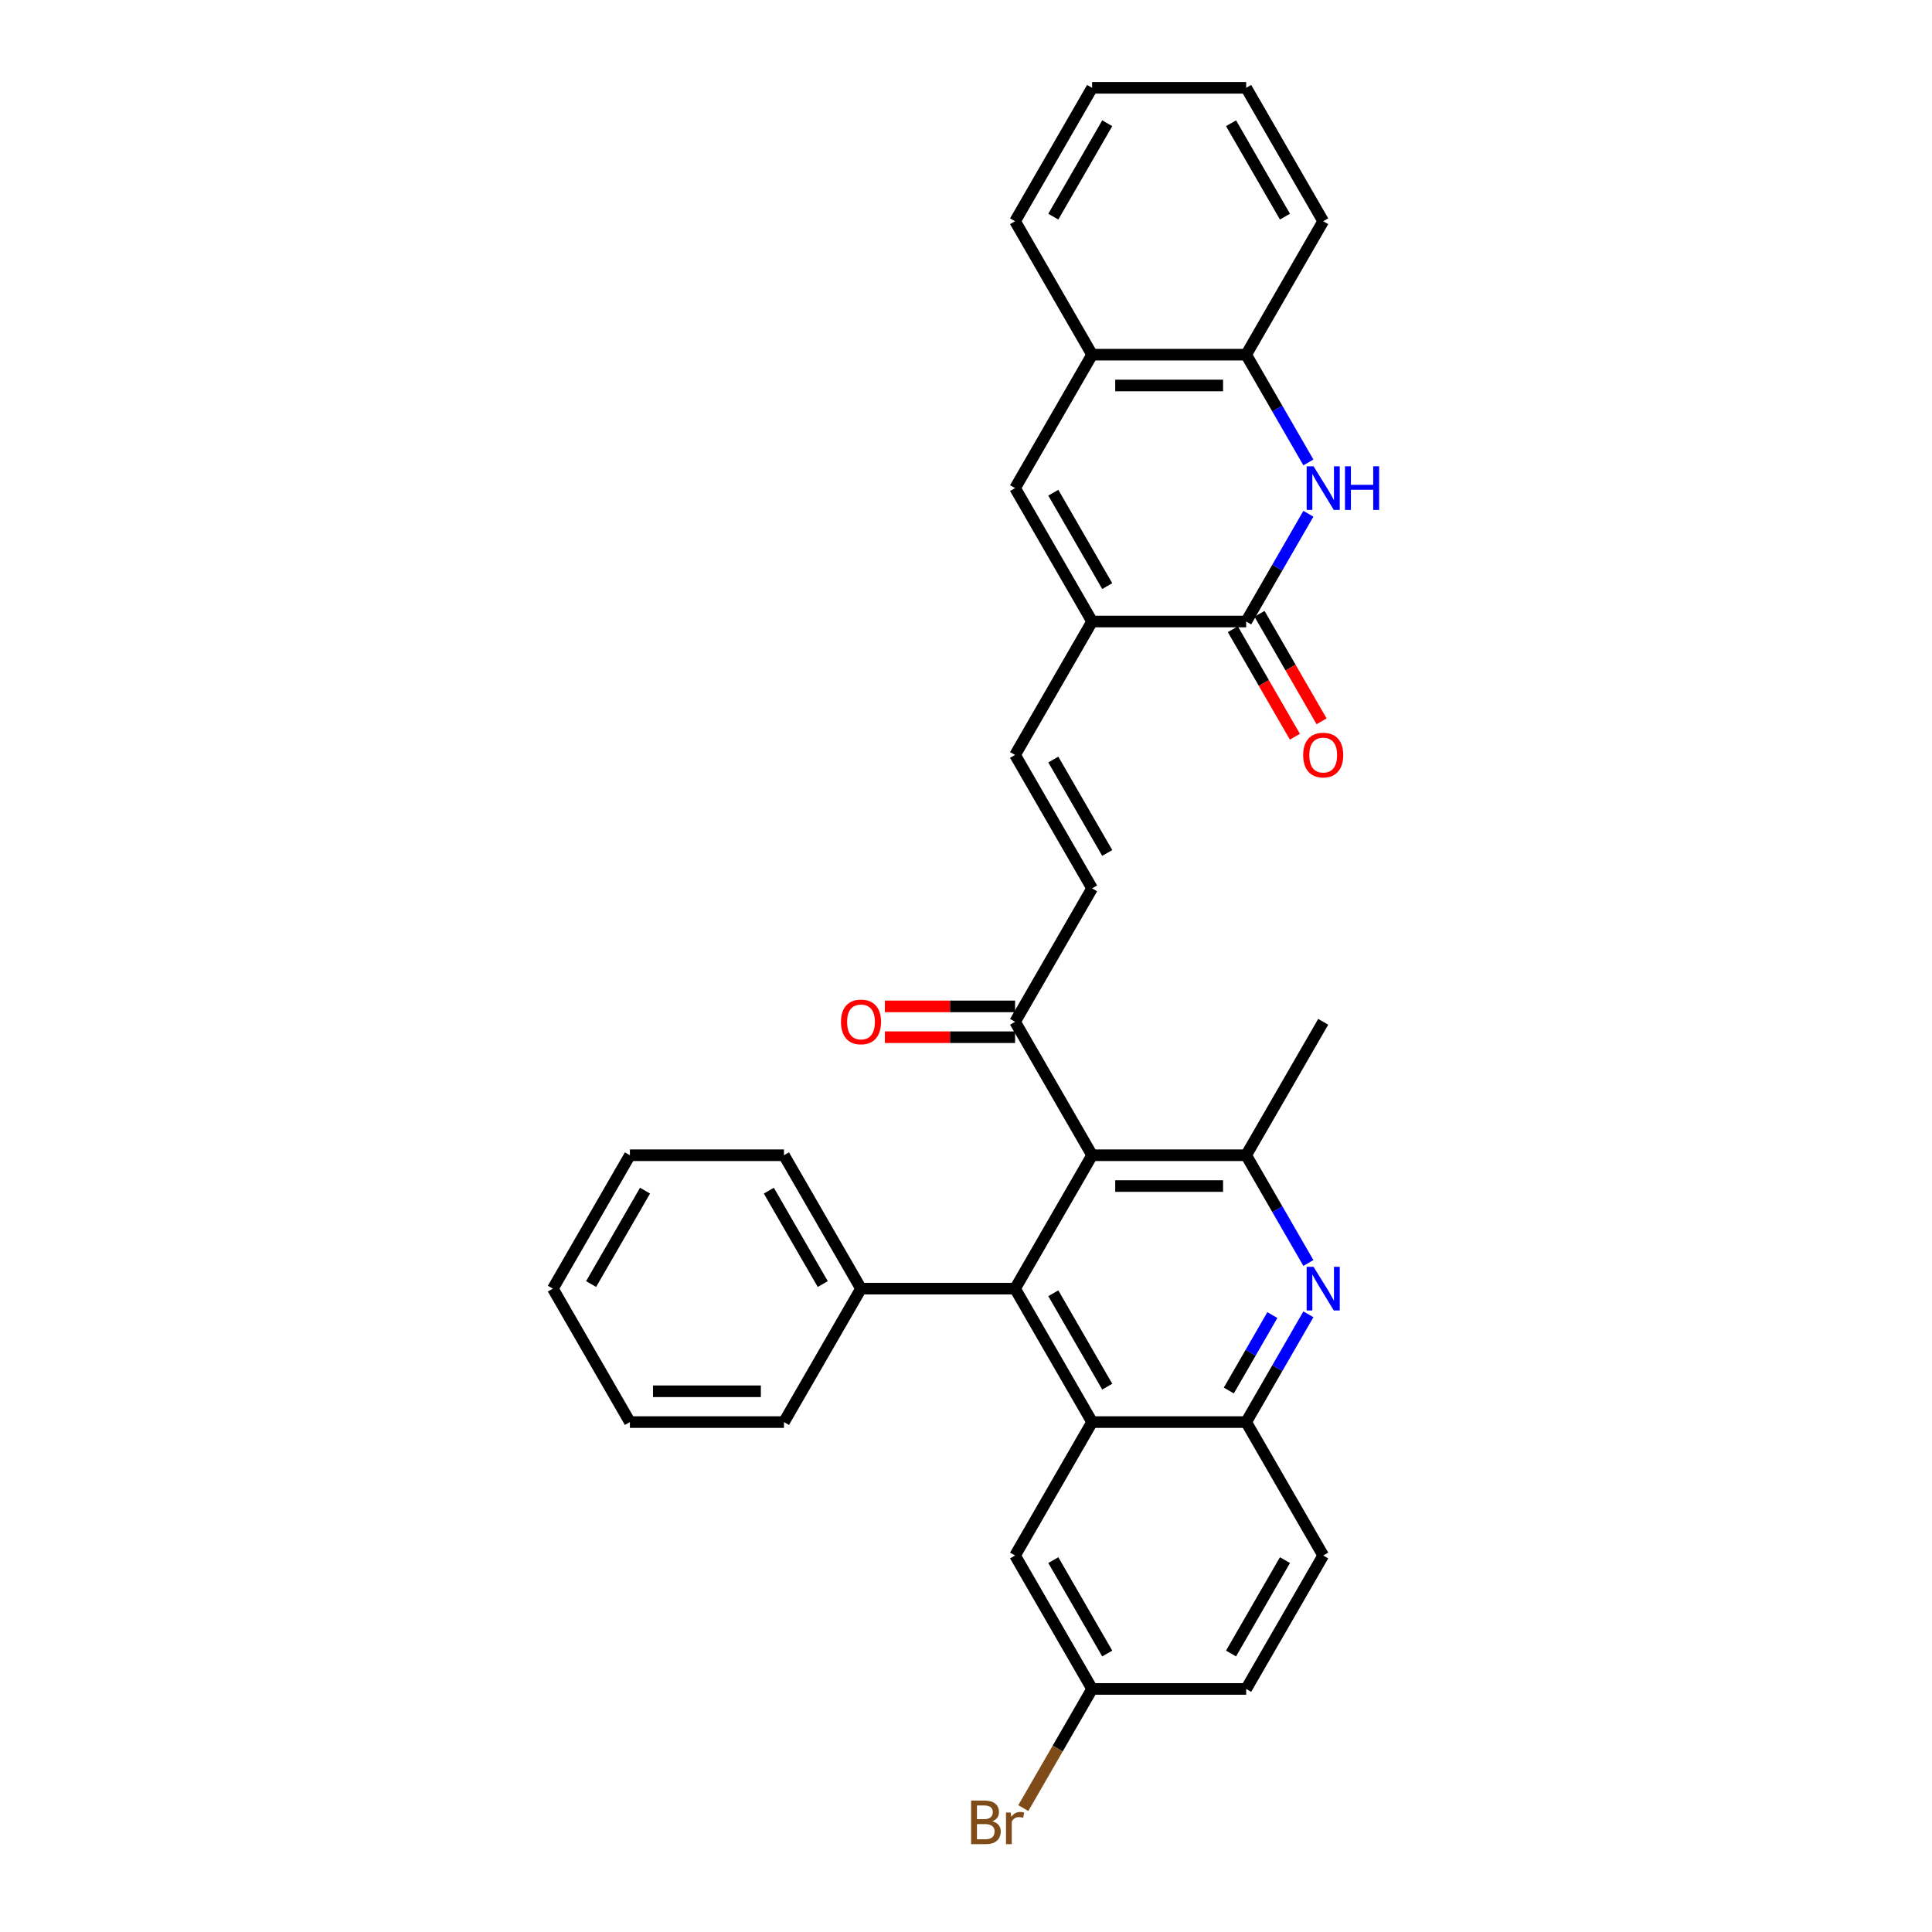 <?xml version='1.0' encoding='iso-8859-1'?>
<svg version='1.1' baseProfile='full'
              xmlns='http://www.w3.org/2000/svg'
                      xmlns:rdkit='http://www.rdkit.org/xml'
                      xmlns:xlink='http://www.w3.org/1999/xlink'
                  xml:space='preserve'
width='1000px' height='1000px' viewBox='0 0 1000 1000'>
<!-- END OF HEADER -->
<rect style='opacity:1.0;fill:#FFFFFF;stroke:none' width='1000' height='1000' x='0' y='0'> </rect>
<path class='bond-0' d='M 525.399,667.008 L 565.272,597.946' style='fill:none;fill-rule:evenodd;stroke:#000000;stroke-width:6px;stroke-linecap:butt;stroke-linejoin:miter;stroke-opacity:1' />
<path class='bond-1' d='M 525.399,667.008 L 565.272,736.069' style='fill:none;fill-rule:evenodd;stroke:#000000;stroke-width:6px;stroke-linecap:butt;stroke-linejoin:miter;stroke-opacity:1' />
<path class='bond-1' d='M 545.192,669.392 L 573.103,717.735' style='fill:none;fill-rule:evenodd;stroke:#000000;stroke-width:6px;stroke-linecap:butt;stroke-linejoin:miter;stroke-opacity:1' />
<path class='bond-15' d='M 525.399,667.008 L 445.654,667.008' style='fill:none;fill-rule:evenodd;stroke:#000000;stroke-width:6px;stroke-linecap:butt;stroke-linejoin:miter;stroke-opacity:1' />
<path class='bond-6' d='M 565.272,597.946 L 645.017,597.946' style='fill:none;fill-rule:evenodd;stroke:#000000;stroke-width:6px;stroke-linecap:butt;stroke-linejoin:miter;stroke-opacity:1' />
<path class='bond-6' d='M 577.233,613.895 L 633.055,613.895' style='fill:none;fill-rule:evenodd;stroke:#000000;stroke-width:6px;stroke-linecap:butt;stroke-linejoin:miter;stroke-opacity:1' />
<path class='bond-11' d='M 565.272,597.946 L 525.399,528.885' style='fill:none;fill-rule:evenodd;stroke:#000000;stroke-width:6px;stroke-linecap:butt;stroke-linejoin:miter;stroke-opacity:1' />
<path class='bond-8' d='M 565.272,736.069 L 645.017,736.069' style='fill:none;fill-rule:evenodd;stroke:#000000;stroke-width:6px;stroke-linecap:butt;stroke-linejoin:miter;stroke-opacity:1' />
<path class='bond-14' d='M 565.272,736.069 L 525.399,805.131' style='fill:none;fill-rule:evenodd;stroke:#000000;stroke-width:6px;stroke-linecap:butt;stroke-linejoin:miter;stroke-opacity:1' />
<path class='bond-2' d='M 645.017,321.7 L 565.272,321.7' style='fill:none;fill-rule:evenodd;stroke:#000000;stroke-width:6px;stroke-linecap:butt;stroke-linejoin:miter;stroke-opacity:1' />
<path class='bond-3' d='M 645.017,321.7 L 661.118,293.812' style='fill:none;fill-rule:evenodd;stroke:#000000;stroke-width:6px;stroke-linecap:butt;stroke-linejoin:miter;stroke-opacity:1' />
<path class='bond-3' d='M 661.118,293.812 L 677.219,265.924' style='fill:none;fill-rule:evenodd;stroke:#0000FF;stroke-width:6px;stroke-linecap:butt;stroke-linejoin:miter;stroke-opacity:1' />
<path class='bond-16' d='M 638.111,325.688 L 654.175,353.512' style='fill:none;fill-rule:evenodd;stroke:#000000;stroke-width:6px;stroke-linecap:butt;stroke-linejoin:miter;stroke-opacity:1' />
<path class='bond-16' d='M 654.175,353.512 L 670.239,381.336' style='fill:none;fill-rule:evenodd;stroke:#FF0000;stroke-width:6px;stroke-linecap:butt;stroke-linejoin:miter;stroke-opacity:1' />
<path class='bond-16' d='M 651.923,317.713 L 667.987,345.537' style='fill:none;fill-rule:evenodd;stroke:#000000;stroke-width:6px;stroke-linecap:butt;stroke-linejoin:miter;stroke-opacity:1' />
<path class='bond-16' d='M 667.987,345.537 L 684.052,373.361' style='fill:none;fill-rule:evenodd;stroke:#FF0000;stroke-width:6px;stroke-linecap:butt;stroke-linejoin:miter;stroke-opacity:1' />
<path class='bond-35' d='M 677.219,239.353 L 661.118,211.465' style='fill:none;fill-rule:evenodd;stroke:#0000FF;stroke-width:6px;stroke-linecap:butt;stroke-linejoin:miter;stroke-opacity:1' />
<path class='bond-35' d='M 661.118,211.465 L 645.017,183.577' style='fill:none;fill-rule:evenodd;stroke:#000000;stroke-width:6px;stroke-linecap:butt;stroke-linejoin:miter;stroke-opacity:1' />
<path class='bond-4' d='M 677.219,680.293 L 661.118,708.181' style='fill:none;fill-rule:evenodd;stroke:#0000FF;stroke-width:6px;stroke-linecap:butt;stroke-linejoin:miter;stroke-opacity:1' />
<path class='bond-4' d='M 661.118,708.181 L 645.017,736.069' style='fill:none;fill-rule:evenodd;stroke:#000000;stroke-width:6px;stroke-linecap:butt;stroke-linejoin:miter;stroke-opacity:1' />
<path class='bond-4' d='M 658.576,680.685 L 647.306,700.207' style='fill:none;fill-rule:evenodd;stroke:#0000FF;stroke-width:6px;stroke-linecap:butt;stroke-linejoin:miter;stroke-opacity:1' />
<path class='bond-4' d='M 647.306,700.207 L 636.035,719.728' style='fill:none;fill-rule:evenodd;stroke:#000000;stroke-width:6px;stroke-linecap:butt;stroke-linejoin:miter;stroke-opacity:1' />
<path class='bond-32' d='M 677.219,653.722 L 661.118,625.834' style='fill:none;fill-rule:evenodd;stroke:#0000FF;stroke-width:6px;stroke-linecap:butt;stroke-linejoin:miter;stroke-opacity:1' />
<path class='bond-32' d='M 661.118,625.834 L 645.017,597.946' style='fill:none;fill-rule:evenodd;stroke:#000000;stroke-width:6px;stroke-linecap:butt;stroke-linejoin:miter;stroke-opacity:1' />
<path class='bond-5' d='M 565.272,321.7 L 525.399,390.762' style='fill:none;fill-rule:evenodd;stroke:#000000;stroke-width:6px;stroke-linecap:butt;stroke-linejoin:miter;stroke-opacity:1' />
<path class='bond-7' d='M 565.272,321.7 L 525.399,252.639' style='fill:none;fill-rule:evenodd;stroke:#000000;stroke-width:6px;stroke-linecap:butt;stroke-linejoin:miter;stroke-opacity:1' />
<path class='bond-7' d='M 573.103,303.367 L 545.192,255.024' style='fill:none;fill-rule:evenodd;stroke:#000000;stroke-width:6px;stroke-linecap:butt;stroke-linejoin:miter;stroke-opacity:1' />
<path class='bond-22' d='M 645.017,597.946 L 684.889,528.885' style='fill:none;fill-rule:evenodd;stroke:#000000;stroke-width:6px;stroke-linecap:butt;stroke-linejoin:miter;stroke-opacity:1' />
<path class='bond-13' d='M 525.399,252.639 L 565.272,183.577' style='fill:none;fill-rule:evenodd;stroke:#000000;stroke-width:6px;stroke-linecap:butt;stroke-linejoin:miter;stroke-opacity:1' />
<path class='bond-17' d='M 645.017,736.069 L 684.889,805.131' style='fill:none;fill-rule:evenodd;stroke:#000000;stroke-width:6px;stroke-linecap:butt;stroke-linejoin:miter;stroke-opacity:1' />
<path class='bond-9' d='M 525.399,390.762 L 565.272,459.823' style='fill:none;fill-rule:evenodd;stroke:#000000;stroke-width:6px;stroke-linecap:butt;stroke-linejoin:miter;stroke-opacity:1' />
<path class='bond-9' d='M 545.192,393.147 L 573.103,441.49' style='fill:none;fill-rule:evenodd;stroke:#000000;stroke-width:6px;stroke-linecap:butt;stroke-linejoin:miter;stroke-opacity:1' />
<path class='bond-10' d='M 645.017,183.577 L 565.272,183.577' style='fill:none;fill-rule:evenodd;stroke:#000000;stroke-width:6px;stroke-linecap:butt;stroke-linejoin:miter;stroke-opacity:1' />
<path class='bond-10' d='M 633.055,199.527 L 577.233,199.527' style='fill:none;fill-rule:evenodd;stroke:#000000;stroke-width:6px;stroke-linecap:butt;stroke-linejoin:miter;stroke-opacity:1' />
<path class='bond-23' d='M 645.017,183.577 L 684.889,114.516' style='fill:none;fill-rule:evenodd;stroke:#000000;stroke-width:6px;stroke-linecap:butt;stroke-linejoin:miter;stroke-opacity:1' />
<path class='bond-12' d='M 525.399,528.885 L 565.272,459.823' style='fill:none;fill-rule:evenodd;stroke:#000000;stroke-width:6px;stroke-linecap:butt;stroke-linejoin:miter;stroke-opacity:1' />
<path class='bond-18' d='M 525.399,520.91 L 491.706,520.91' style='fill:none;fill-rule:evenodd;stroke:#000000;stroke-width:6px;stroke-linecap:butt;stroke-linejoin:miter;stroke-opacity:1' />
<path class='bond-18' d='M 491.706,520.91 L 458.014,520.91' style='fill:none;fill-rule:evenodd;stroke:#FF0000;stroke-width:6px;stroke-linecap:butt;stroke-linejoin:miter;stroke-opacity:1' />
<path class='bond-18' d='M 525.399,536.859 L 491.706,536.859' style='fill:none;fill-rule:evenodd;stroke:#000000;stroke-width:6px;stroke-linecap:butt;stroke-linejoin:miter;stroke-opacity:1' />
<path class='bond-18' d='M 491.706,536.859 L 458.014,536.859' style='fill:none;fill-rule:evenodd;stroke:#FF0000;stroke-width:6px;stroke-linecap:butt;stroke-linejoin:miter;stroke-opacity:1' />
<path class='bond-24' d='M 565.272,183.577 L 525.399,114.516' style='fill:none;fill-rule:evenodd;stroke:#000000;stroke-width:6px;stroke-linecap:butt;stroke-linejoin:miter;stroke-opacity:1' />
<path class='bond-19' d='M 525.399,805.131 L 565.272,874.192' style='fill:none;fill-rule:evenodd;stroke:#000000;stroke-width:6px;stroke-linecap:butt;stroke-linejoin:miter;stroke-opacity:1' />
<path class='bond-19' d='M 545.192,807.515 L 573.103,855.858' style='fill:none;fill-rule:evenodd;stroke:#000000;stroke-width:6px;stroke-linecap:butt;stroke-linejoin:miter;stroke-opacity:1' />
<path class='bond-25' d='M 445.654,667.008 L 405.781,597.946' style='fill:none;fill-rule:evenodd;stroke:#000000;stroke-width:6px;stroke-linecap:butt;stroke-linejoin:miter;stroke-opacity:1' />
<path class='bond-25' d='M 425.86,664.623 L 397.95,616.28' style='fill:none;fill-rule:evenodd;stroke:#000000;stroke-width:6px;stroke-linecap:butt;stroke-linejoin:miter;stroke-opacity:1' />
<path class='bond-26' d='M 445.654,667.008 L 405.781,736.069' style='fill:none;fill-rule:evenodd;stroke:#000000;stroke-width:6px;stroke-linecap:butt;stroke-linejoin:miter;stroke-opacity:1' />
<path class='bond-34' d='M 684.889,805.131 L 645.017,874.192' style='fill:none;fill-rule:evenodd;stroke:#000000;stroke-width:6px;stroke-linecap:butt;stroke-linejoin:miter;stroke-opacity:1' />
<path class='bond-34' d='M 665.096,807.515 L 637.185,855.858' style='fill:none;fill-rule:evenodd;stroke:#000000;stroke-width:6px;stroke-linecap:butt;stroke-linejoin:miter;stroke-opacity:1' />
<path class='bond-20' d='M 565.272,874.192 L 645.017,874.192' style='fill:none;fill-rule:evenodd;stroke:#000000;stroke-width:6px;stroke-linecap:butt;stroke-linejoin:miter;stroke-opacity:1' />
<path class='bond-21' d='M 565.272,874.192 L 547.467,905.031' style='fill:none;fill-rule:evenodd;stroke:#000000;stroke-width:6px;stroke-linecap:butt;stroke-linejoin:miter;stroke-opacity:1' />
<path class='bond-21' d='M 547.467,905.031 L 529.662,935.869' style='fill:none;fill-rule:evenodd;stroke:#7F4C19;stroke-width:6px;stroke-linecap:butt;stroke-linejoin:miter;stroke-opacity:1' />
<path class='bond-36' d='M 684.889,114.516 L 645.017,45.455' style='fill:none;fill-rule:evenodd;stroke:#000000;stroke-width:6px;stroke-linecap:butt;stroke-linejoin:miter;stroke-opacity:1' />
<path class='bond-36' d='M 665.096,112.131 L 637.185,63.788' style='fill:none;fill-rule:evenodd;stroke:#000000;stroke-width:6px;stroke-linecap:butt;stroke-linejoin:miter;stroke-opacity:1' />
<path class='bond-27' d='M 525.399,114.516 L 565.272,45.455' style='fill:none;fill-rule:evenodd;stroke:#000000;stroke-width:6px;stroke-linecap:butt;stroke-linejoin:miter;stroke-opacity:1' />
<path class='bond-27' d='M 545.192,112.131 L 573.103,63.788' style='fill:none;fill-rule:evenodd;stroke:#000000;stroke-width:6px;stroke-linecap:butt;stroke-linejoin:miter;stroke-opacity:1' />
<path class='bond-30' d='M 405.781,597.946 L 326.036,597.946' style='fill:none;fill-rule:evenodd;stroke:#000000;stroke-width:6px;stroke-linecap:butt;stroke-linejoin:miter;stroke-opacity:1' />
<path class='bond-29' d='M 405.781,736.069 L 326.036,736.069' style='fill:none;fill-rule:evenodd;stroke:#000000;stroke-width:6px;stroke-linecap:butt;stroke-linejoin:miter;stroke-opacity:1' />
<path class='bond-29' d='M 393.819,720.12 L 337.997,720.12' style='fill:none;fill-rule:evenodd;stroke:#000000;stroke-width:6px;stroke-linecap:butt;stroke-linejoin:miter;stroke-opacity:1' />
<path class='bond-28' d='M 565.272,45.455 L 645.017,45.455' style='fill:none;fill-rule:evenodd;stroke:#000000;stroke-width:6px;stroke-linecap:butt;stroke-linejoin:miter;stroke-opacity:1' />
<path class='bond-31' d='M 326.036,736.069 L 286.163,667.008' style='fill:none;fill-rule:evenodd;stroke:#000000;stroke-width:6px;stroke-linecap:butt;stroke-linejoin:miter;stroke-opacity:1' />
<path class='bond-33' d='M 326.036,597.946 L 286.163,667.008' style='fill:none;fill-rule:evenodd;stroke:#000000;stroke-width:6px;stroke-linecap:butt;stroke-linejoin:miter;stroke-opacity:1' />
<path class='bond-33' d='M 333.867,616.28 L 305.956,664.623' style='fill:none;fill-rule:evenodd;stroke:#000000;stroke-width:6px;stroke-linecap:butt;stroke-linejoin:miter;stroke-opacity:1' />
<path  class='atom-4' d='M 679.897 241.347
L 687.298 253.309
Q 688.031 254.489, 689.212 256.626
Q 690.392 258.763, 690.456 258.891
L 690.456 241.347
L 693.454 241.347
L 693.454 263.931
L 690.36 263.931
L 682.417 250.853
Q 681.492 249.322, 680.503 247.567
Q 679.547 245.813, 679.259 245.27
L 679.259 263.931
L 676.325 263.931
L 676.325 241.347
L 679.897 241.347
' fill='#0000FF'/>
<path  class='atom-4' d='M 696.165 241.347
L 699.228 241.347
L 699.228 250.948
L 710.775 250.948
L 710.775 241.347
L 713.837 241.347
L 713.837 263.931
L 710.775 263.931
L 710.775 253.5
L 699.228 253.5
L 699.228 263.931
L 696.165 263.931
L 696.165 241.347
' fill='#0000FF'/>
<path  class='atom-5' d='M 679.897 655.716
L 687.298 667.678
Q 688.031 668.858, 689.212 670.995
Q 690.392 673.132, 690.456 673.26
L 690.456 655.716
L 693.454 655.716
L 693.454 678.3
L 690.36 678.3
L 682.417 665.221
Q 681.492 663.69, 680.503 661.936
Q 679.547 660.181, 679.259 659.639
L 679.259 678.3
L 676.325 678.3
L 676.325 655.716
L 679.897 655.716
' fill='#0000FF'/>
<path  class='atom-17' d='M 674.523 390.826
Q 674.523 385.403, 677.202 382.373
Q 679.881 379.342, 684.889 379.342
Q 689.897 379.342, 692.577 382.373
Q 695.256 385.403, 695.256 390.826
Q 695.256 396.312, 692.545 399.438
Q 689.834 402.532, 684.889 402.532
Q 679.913 402.532, 677.202 399.438
Q 674.523 396.344, 674.523 390.826
M 684.889 399.98
Q 688.334 399.98, 690.185 397.684
Q 692.067 395.355, 692.067 390.826
Q 692.067 386.392, 690.185 384.159
Q 688.334 381.894, 684.889 381.894
Q 681.444 381.894, 679.563 384.127
Q 677.712 386.36, 677.712 390.826
Q 677.712 395.387, 679.563 397.684
Q 681.444 399.98, 684.889 399.98
' fill='#FF0000'/>
<path  class='atom-19' d='M 435.287 528.949
Q 435.287 523.526, 437.966 520.496
Q 440.646 517.465, 445.654 517.465
Q 450.662 517.465, 453.341 520.496
Q 456.02 523.526, 456.02 528.949
Q 456.02 534.435, 453.309 537.561
Q 450.598 540.655, 445.654 540.655
Q 440.677 540.655, 437.966 537.561
Q 435.287 534.467, 435.287 528.949
M 445.654 538.103
Q 449.099 538.103, 450.949 535.807
Q 452.831 533.478, 452.831 528.949
Q 452.831 524.515, 450.949 522.282
Q 449.099 520.017, 445.654 520.017
Q 442.209 520.017, 440.327 522.25
Q 438.476 524.483, 438.476 528.949
Q 438.476 533.51, 440.327 535.807
Q 442.209 538.103, 445.654 538.103
' fill='#FF0000'/>
<path  class='atom-22' d='M 513.613 942.679
Q 515.782 943.285, 516.866 944.625
Q 517.983 945.933, 517.983 947.879
Q 517.983 951.005, 515.973 952.791
Q 513.995 954.545, 510.231 954.545
L 502.64 954.545
L 502.64 931.962
L 509.306 931.962
Q 513.166 931.962, 515.112 933.525
Q 517.058 935.088, 517.058 937.958
Q 517.058 941.372, 513.613 942.679
M 505.67 934.513
L 505.67 941.595
L 509.306 941.595
Q 511.539 941.595, 512.687 940.702
Q 513.868 939.777, 513.868 937.958
Q 513.868 934.513, 509.306 934.513
L 505.67 934.513
M 510.231 951.994
Q 512.432 951.994, 513.613 950.941
Q 514.793 949.888, 514.793 947.879
Q 514.793 946.029, 513.485 945.104
Q 512.209 944.147, 509.753 944.147
L 505.67 944.147
L 505.67 951.994
L 510.231 951.994
' fill='#7F4C19'/>
<path  class='atom-22' d='M 523.118 938.15
L 523.469 940.415
Q 525.192 937.863, 527.999 937.863
Q 528.892 937.863, 530.104 938.182
L 529.625 940.861
Q 528.254 940.542, 527.488 940.542
Q 526.148 940.542, 525.255 941.084
Q 524.394 941.595, 523.692 942.839
L 523.692 954.545
L 520.694 954.545
L 520.694 938.15
L 523.118 938.15
' fill='#7F4C19'/>
</svg>
